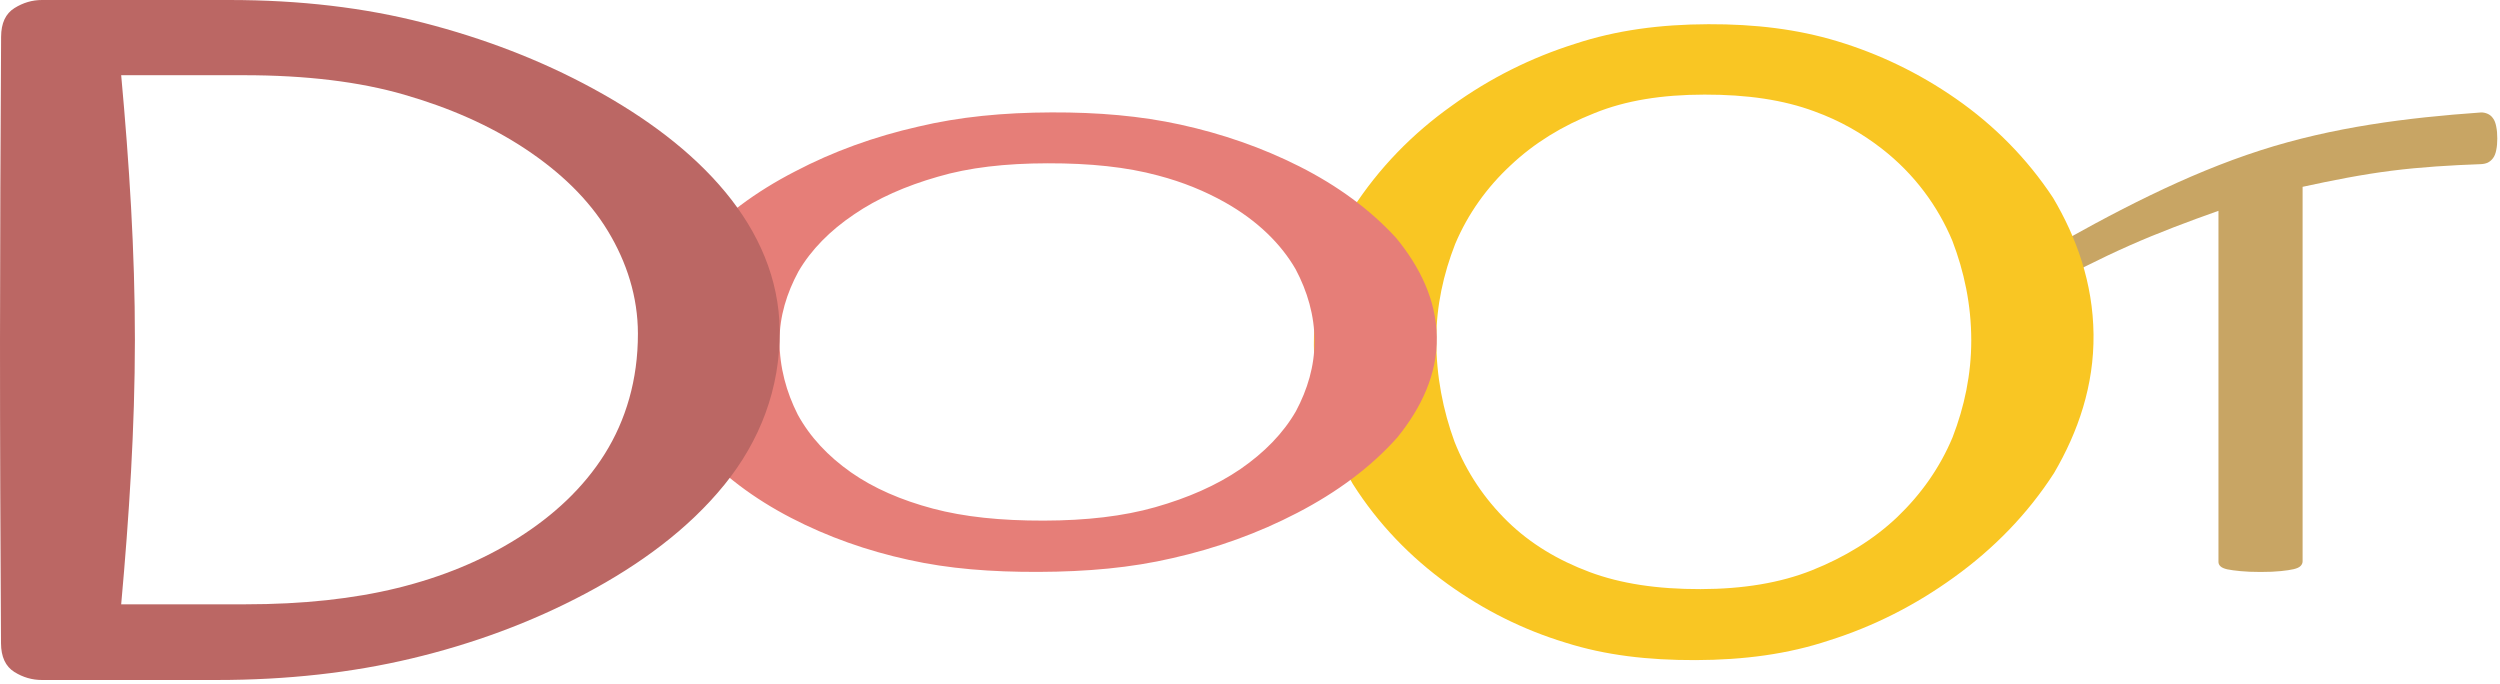 <svg width="570" height="156" viewBox="0 0 570 156" fill="none" xmlns="http://www.w3.org/2000/svg">
<path d="M569.38 31.569C569.38 32.586 569.304 33.466 569.143 34.21C568.991 34.986 568.765 35.583 568.419 36.044C568.085 36.505 567.664 36.852 567.21 37.082C566.714 37.302 566.174 37.406 565.57 37.428C558.801 37.678 552.021 38.075 545.276 38.927C538.505 39.782 531.75 41.128 524.993 42.595C524.993 56.829 524.993 71.062 524.993 85.296C524.993 99.519 524.993 113.752 524.993 127.975C524.993 128.363 524.839 128.728 524.539 129.033C524.224 129.355 523.74 129.579 522.974 129.767C522.25 129.946 521.268 130.081 520.048 130.208C518.785 130.344 517.263 130.407 515.406 130.407C513.615 130.407 512.092 130.344 510.83 130.218C509.578 130.093 508.552 129.966 507.829 129.81C507.062 129.631 506.576 129.411 506.264 129.117C505.962 128.834 505.81 128.489 505.81 128.132C505.81 114.79 505.81 101.447 505.81 88.105C505.81 74.773 505.81 61.42 505.81 48.066C499.042 50.467 492.236 53.004 485.516 55.98C478.721 58.989 471.986 62.448 465.233 66.063C464.624 66.388 464.088 66.627 463.592 66.754C463.107 66.878 462.718 66.88 462.416 66.733C462.146 66.587 461.886 66.325 461.692 65.927C461.498 65.549 461.433 64.993 461.433 64.312C461.433 63.631 461.498 62.992 461.692 62.342C461.886 61.692 462.146 61.105 462.416 60.623C462.718 60.099 463.102 59.621 463.592 59.166C464.084 58.709 464.616 58.261 465.233 57.908C481.942 48.336 498.458 39.72 515.396 34.273C531.928 28.957 548.837 26.831 565.57 25.647C566.173 25.605 566.714 25.741 567.21 25.962C567.664 26.171 568.085 26.486 568.419 26.989C568.765 27.439 568.991 28.079 569.143 28.875C569.304 29.64 569.38 30.552 569.38 31.569Z" fill="#C8A564"/>
<path d="M477.324 76.216C477.456 87.893 473.822 98.463 468.328 107.842C462.302 117.209 454.533 125.131 445.537 131.606C436.666 138.024 427.155 142.82 417.109 145.991C407.615 149.162 397.588 150.468 386.583 150.503C375.758 150.538 366.015 149.4 356.949 146.526C347.384 143.623 338.415 139.167 330.086 133.171C321.638 127.093 314.193 119.442 308.415 110.299C303.134 101.142 299.643 90.567 299.562 78.658C299.484 67.249 302.956 56.935 308.361 47.629C314.371 38.338 322.015 30.489 330.992 24.117C339.686 17.818 349.178 13.114 359.118 9.986C368.505 6.89 378.477 5.557 389.499 5.52C400.148 5.484 409.783 6.647 418.868 9.391C428.358 12.257 437.472 16.601 445.98 22.525C454.625 28.54 462.14 36.074 468.096 45.096C473.447 54.134 477.191 64.486 477.324 76.216ZM449.448 77.617C449.448 69.457 447.811 61.877 445.146 54.923C441.855 47.048 436.526 39.697 429.021 33.871C424.578 30.421 419.526 27.513 413.732 25.412C406.584 22.746 398.3 21.557 388.628 21.57C378.938 21.584 370.69 22.895 363.561 25.785C356.237 28.672 349.82 32.603 344.468 37.651C338.993 42.73 334.709 48.716 331.793 55.594C329.091 62.504 327.488 69.769 327.472 77.392C327.456 85.805 329.036 93.624 331.615 100.68C334.423 107.799 338.548 113.827 343.74 118.905C348.914 123.955 355.239 127.742 362.441 130.43C369.514 133.071 377.838 134.339 387.721 134.317C397.445 134.298 405.907 132.898 413.109 130.03C420.592 127.05 427.136 123.046 432.576 117.894C438.017 112.681 442.32 106.593 445.198 99.683C447.884 92.729 449.448 85.373 449.448 77.617Z" fill="#F9C623"/>
<path d="M327.586 76.834C327.718 85.291 324.084 92.948 318.59 99.74C312.564 106.526 304.795 112.251 295.799 116.921C286.928 121.537 277.416 124.977 267.372 127.243C257.877 129.463 247.85 130.348 236.845 130.391C226.02 130.434 216.277 129.679 207.211 127.652C197.646 125.571 188.664 122.379 180.348 118.065C171.886 113.677 164.455 108.143 158.677 101.52C153.395 94.888 149.905 87.228 149.824 78.602C149.746 70.338 153.217 62.868 158.623 56.128C164.633 49.398 172.277 43.714 181.254 39.098C189.948 34.526 199.44 31.117 209.38 28.863C218.767 26.631 228.739 25.665 239.761 25.628C250.41 25.591 260.048 26.425 269.13 28.411C278.625 30.488 287.731 33.637 296.242 37.933C304.884 42.296 312.402 47.759 318.358 54.294C323.709 60.84 327.453 68.337 327.586 76.834ZM299.711 77.815C299.711 71.905 298.074 66.416 295.408 61.39C292.117 55.686 286.787 50.35 279.283 46.13C274.843 43.633 269.788 41.524 263.994 40.005C256.846 38.074 248.562 37.216 238.89 37.232C229.201 37.248 220.952 38.191 213.822 40.295C206.499 42.388 200.082 45.223 194.73 48.879C189.255 52.568 184.971 56.894 182.055 61.875C179.352 66.869 177.75 72.142 177.734 77.654C177.718 83.748 179.298 89.399 181.877 94.51C184.685 99.654 188.81 104.023 194.002 107.679C199.176 111.313 205.501 114.047 212.703 115.962C219.776 117.841 228.1 118.723 237.983 118.701C247.708 118.682 256.169 117.695 263.371 115.648C270.854 113.524 277.397 110.655 282.838 106.935C288.279 103.181 292.581 98.781 295.46 93.778C298.146 88.751 299.711 83.435 299.711 77.815Z" fill="#E67E78"/>
<path d="M177.766 75.256C177.911 88.673 173.198 100.58 165.233 110.434C156.99 120.633 145.857 128.764 133.496 135.333C121.063 141.942 107.711 146.834 93.815 150.139C80.207 153.377 65.518 155.038 49.42 155.038C36.138 155.038 22.854 155.038 9.572 155.038C7.341 155.038 5.246 154.444 3.274 153.209C1.263 151.949 0.247 149.767 0.23 146.666C0.101 123.628 -0.009 100.573 0.001 77.535C0.011 54.496 0.123 31.442 0.251 8.388C0.268 5.288 1.267 3.11 3.295 1.845C5.27 0.614 7.341 0 9.572 0C16.683 0 23.793 0 30.883 0C37.972 0 45.104 0 52.215 0C68.48 0 83.127 1.751 96.526 5.195C110.214 8.712 123.211 13.656 135.248 20.218C147.129 26.694 157.654 34.444 165.422 43.845C172.964 52.975 177.64 63.579 177.766 75.256ZM145.445 76.078C145.435 67.686 142.916 59.803 138.605 52.682C134.177 45.367 127.649 39.16 119.713 33.907C111.698 28.602 102.462 24.556 92.105 21.567C81.945 18.634 69.793 17.148 55.572 17.148C46.251 17.148 36.951 17.148 27.63 17.148C29.465 37.256 30.769 57.379 30.758 77.473C30.747 97.568 29.444 117.69 27.63 137.783C37.034 137.783 46.439 137.783 55.864 137.783C69.105 137.783 80.624 136.522 90.625 134.062C100.725 131.577 109.904 127.827 118.046 122.698C126.147 117.594 133.047 111.23 137.896 103.473C142.682 95.817 145.456 86.623 145.445 76.078Z" fill="#BB6764"/>
</svg>
